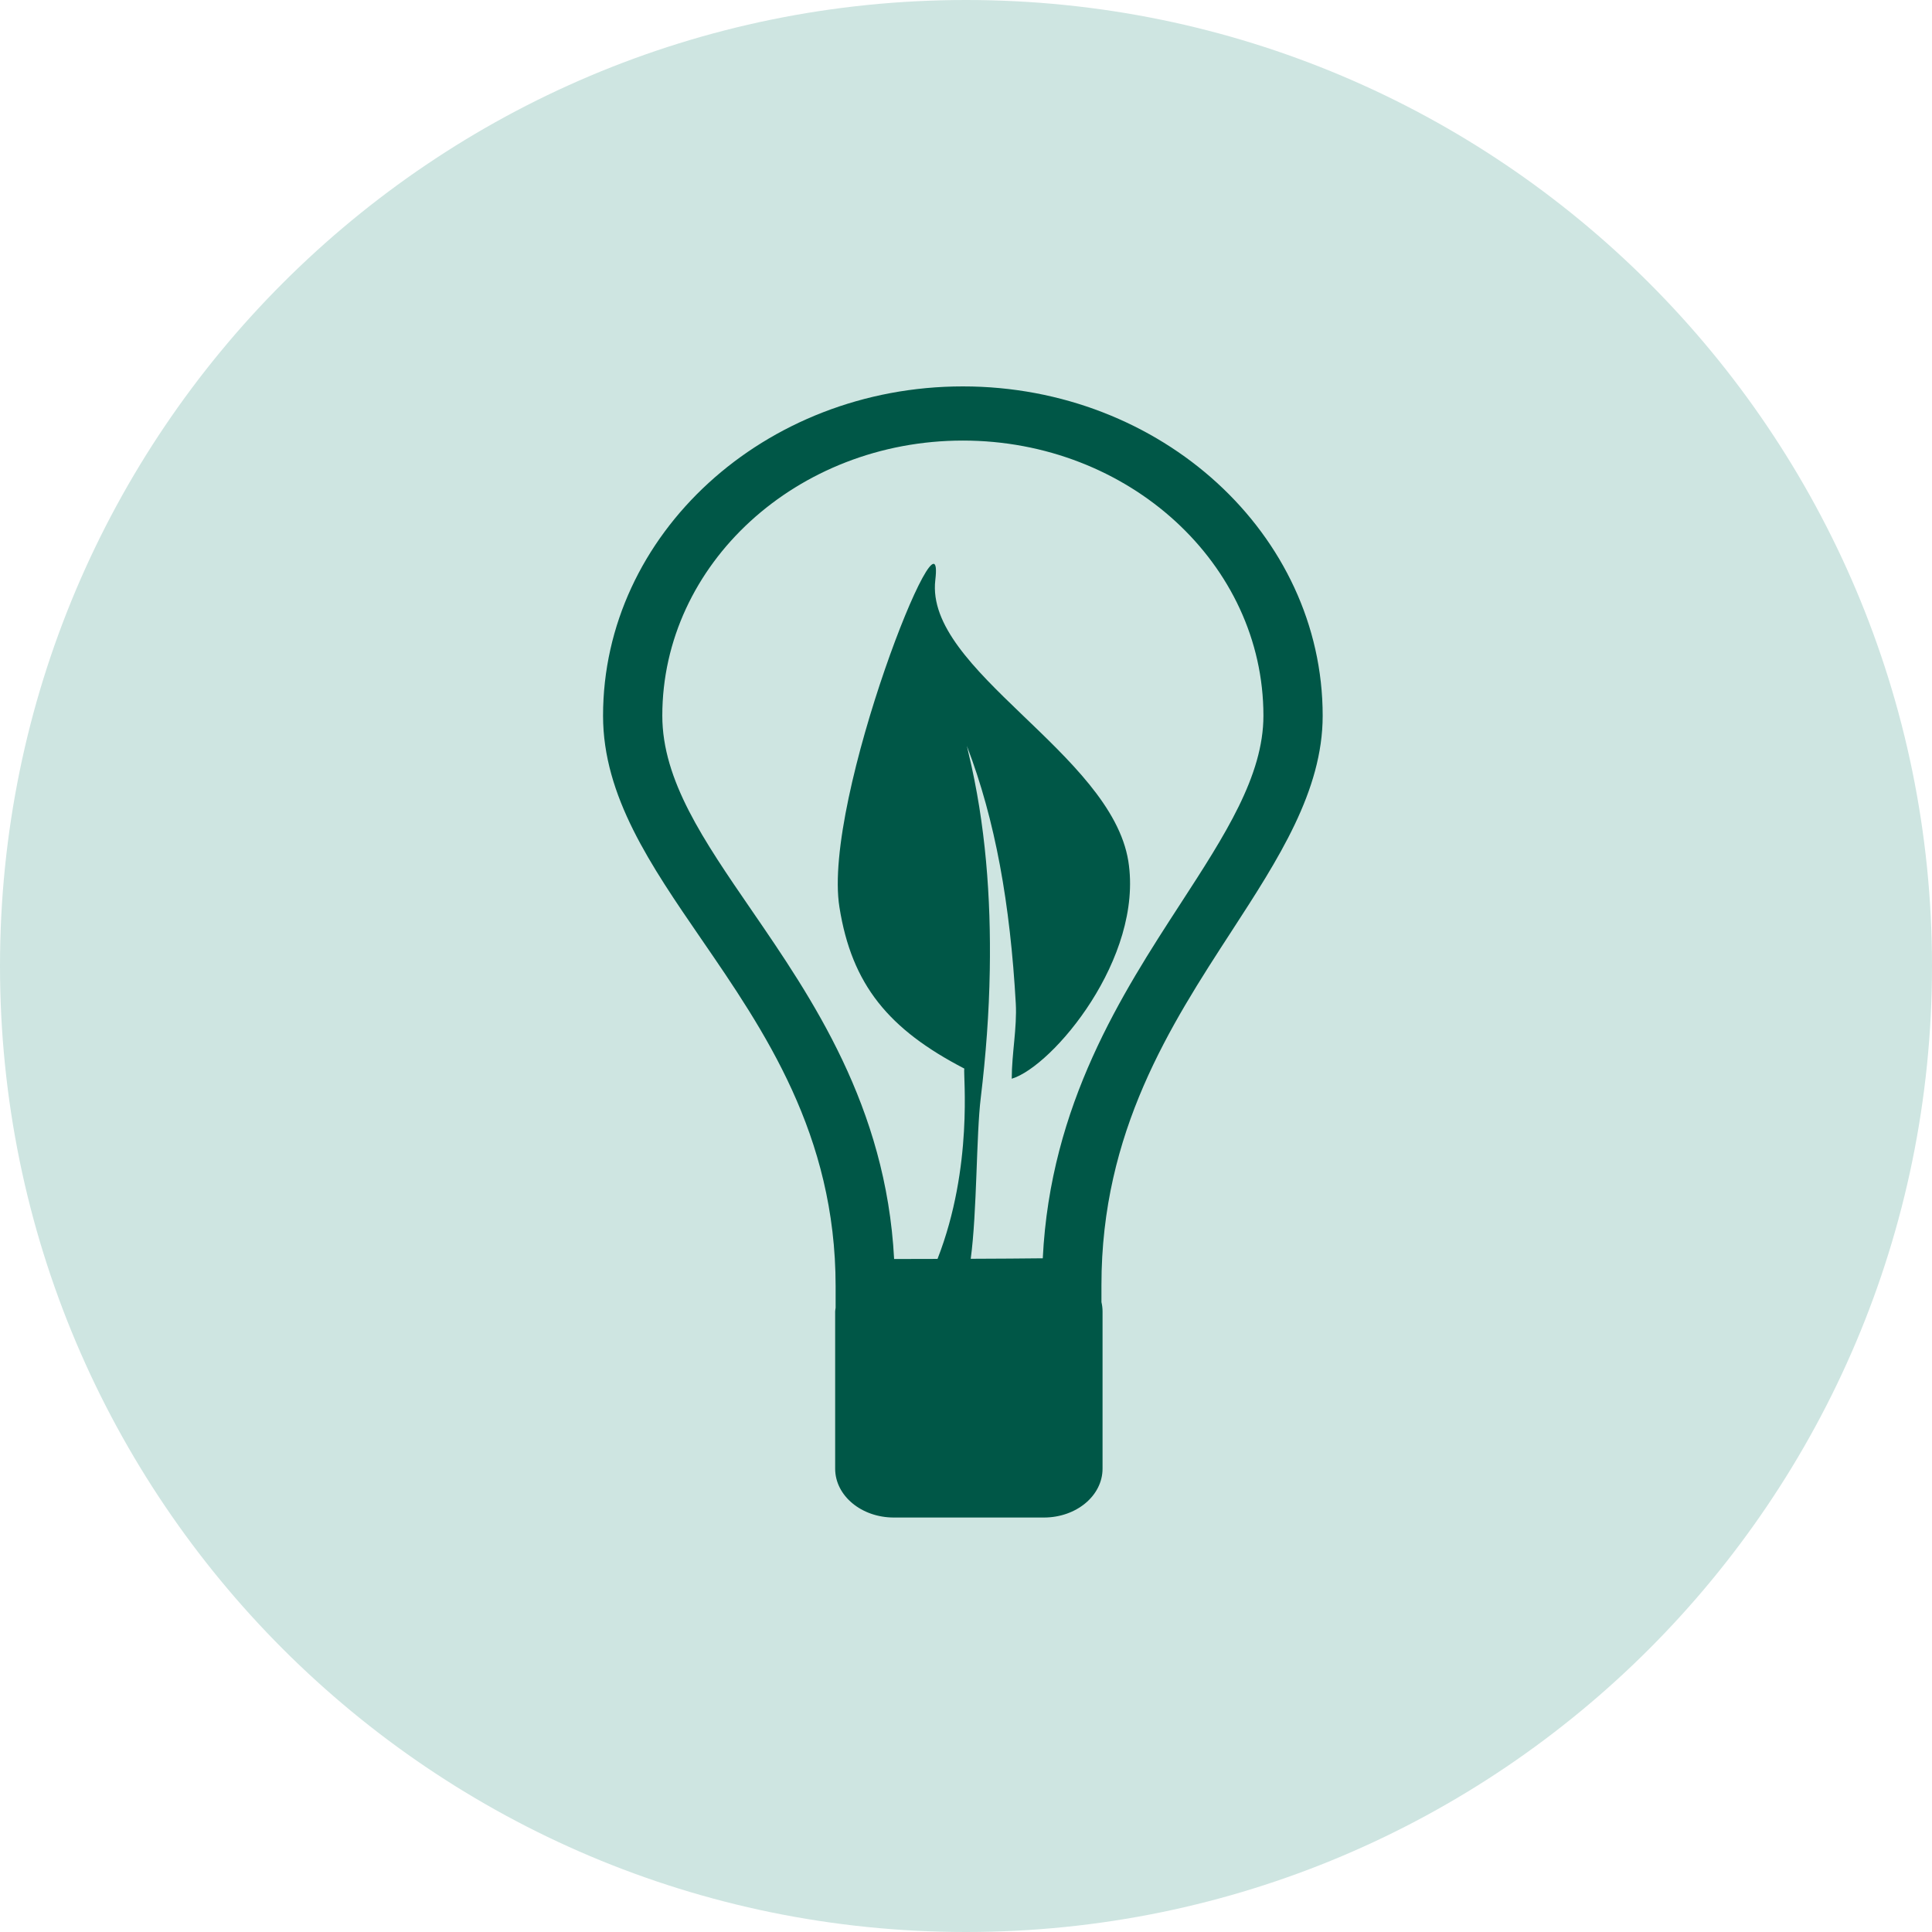<?xml version="1.0" encoding="UTF-8"?>
<svg width="130px" height="130px" viewBox="0 0 130 130" version="1.1" xmlns="http://www.w3.org/2000/svg" xmlns:xlink="http://www.w3.org/1999/xlink">
    <title>light</title>
    <g id="Page-1" stroke="none" stroke-width="1" fill="none" fill-rule="evenodd">
        <g id="light" fill-rule="nonzero">
            <path d="M130,65 C130,100.898 100.898,130 65,130 C29.102,130 0,100.898 0,65 C0,29.102 29.102,0 65,0 C100.898,0 130,29.102 130,65" id="Fill-1" fill="#CEE5E1"></path>
            <path d="M70.166,84.668 C68.9,84.689 67.119,84.689 65.318,84.701 C65.747,81.519 65.687,76.344 65.994,73.864 C66.336,71.02 66.553,68.166 66.6,65.303 C66.686,60.408 66.316,55.443 65.176,50.7 L65.059,50.19 C66.977,55.184 67.976,60.856 68.35,67.522 C68.44,69.157 68.078,70.895 68.078,72.585 C70.831,71.755 76.96,64.466 75.922,57.943 C74.758,50.697 62.22,45.09 62.935,39.031 C63.651,32.971 55.323,53.791 56.483,61.038 C57.312,66.275 59.809,69.267 64.885,71.901 C64.803,72.306 65.507,78.496 63.084,84.709 C62.007,84.709 60.993,84.716 60.163,84.716 C59.624,74.43 54.623,67.144 50.562,61.23 C47.349,56.551 44.565,52.51 44.565,48.157 C44.565,37.946 53.636,29.645 64.791,29.645 C75.946,29.645 85.013,37.946 85.013,48.157 C85.013,52.206 82.43,56.19 79.437,60.801 C75.509,66.853 70.673,74.308 70.166,84.668 M82.866,62.666 C86.02,57.809 89,53.217 89,48.16 C89,35.944 78.14,26 64.791,26 C51.442,26 40.578,35.94 40.578,48.16 C40.578,53.566 43.787,58.23 47.18,63.172 C51.422,69.346 56.227,76.329 56.227,86.552 L56.227,87.996 C56.219,88.078 56.196,88.156 56.196,88.243 L56.196,98.823 C56.196,100.644 57.965,102.111 60.144,102.111 L70.241,102.111 C72.423,102.111 74.188,100.644 74.188,98.823 L74.188,88.243 C74.188,88.026 74.161,87.822 74.114,87.614 L74.114,86.469 C74.11,76.147 78.761,68.987 82.866,62.666" id="Fill-3" fill="#005747"></path>
        </g>
    </g>
</svg>